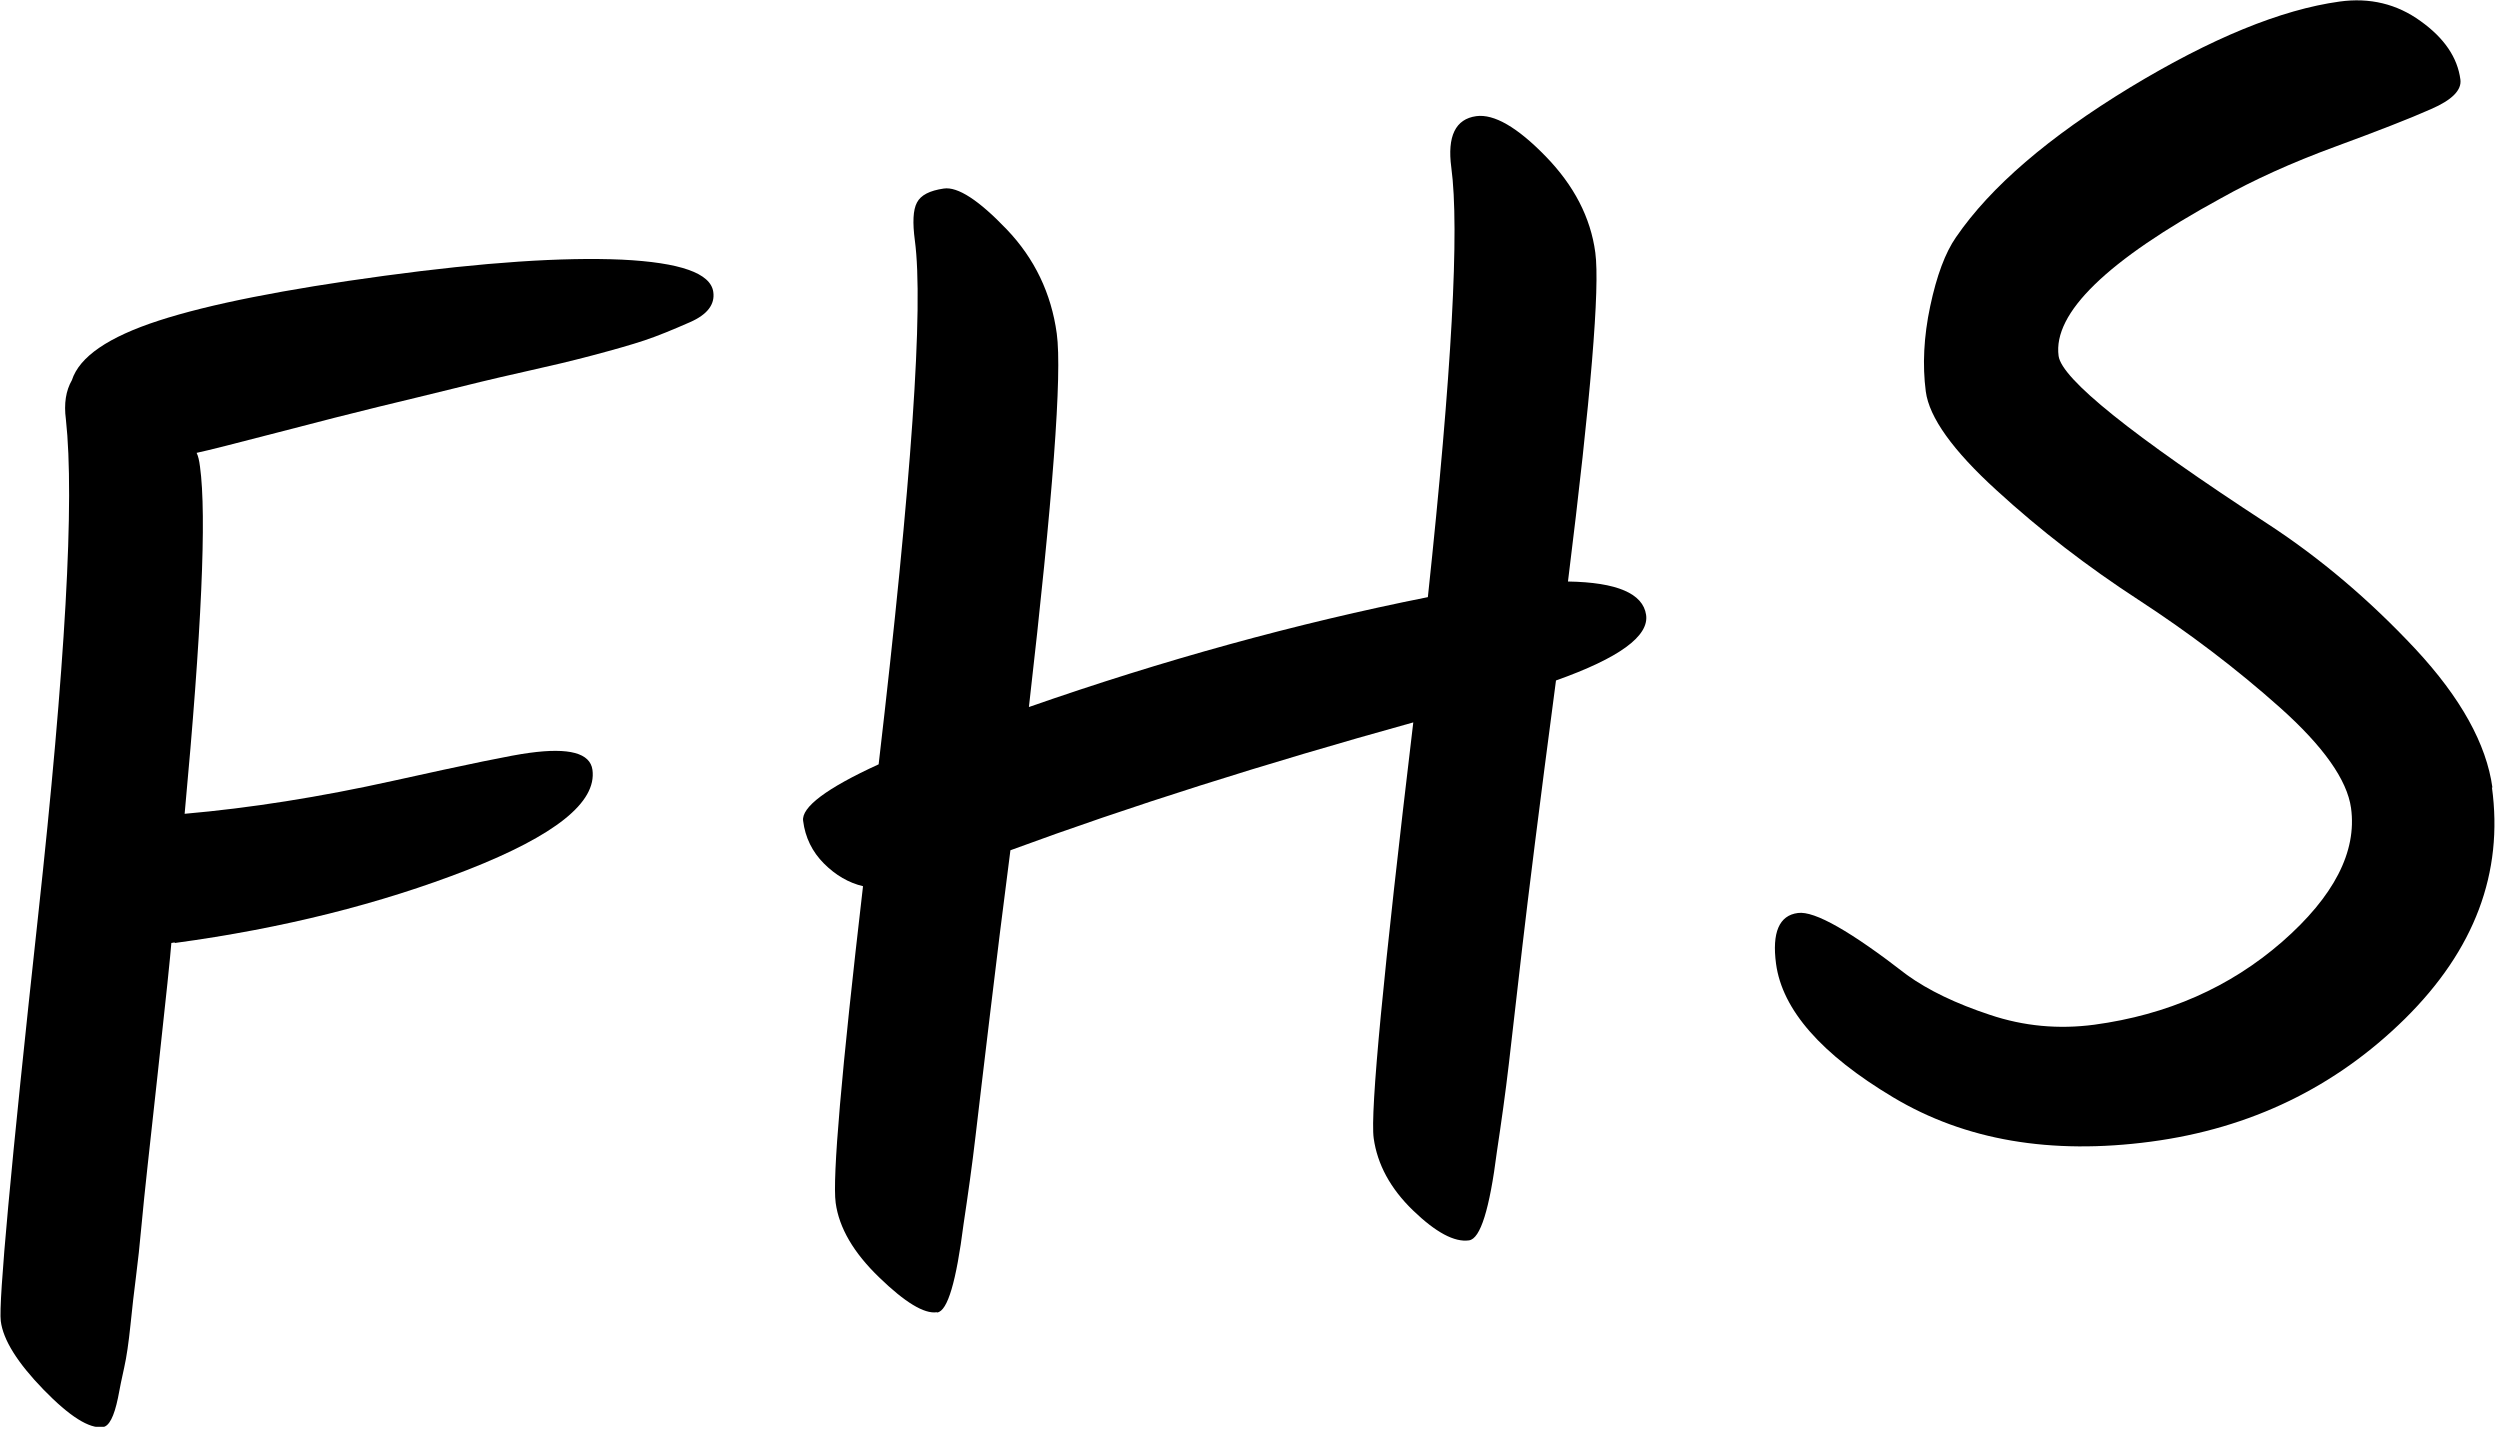 <svg width="96" height="55" viewBox="0 0 96 55" fill="none" xmlns="http://www.w3.org/2000/svg">
<g clip-path="url(#clip0_4_207)">
<path d="M6.7 36.19L6.58 36.21C6.55 36.62 6.38 38.28 6.06 41.19C5.74 44.1 5.53 45.99 5.45 46.89C5.37 47.78 5.29 48.5 5.22 49.04C5.15 49.58 5.08 50.19 5.01 50.88C4.94 51.56 4.86 52.11 4.77 52.51C4.68 52.91 4.6 53.3 4.53 53.68C4.38 54.4 4.19 54.77 3.95 54.8C3.43 54.87 2.67 54.39 1.67 53.36C0.67 52.33 0.12 51.45 0.03 50.73C-0.06 50.01 0.41 44.83 1.46 35.2C2.51 25.57 2.87 19.21 2.53 16.1C2.45 15.5 2.53 15 2.76 14.6C3.05 13.7 4.16 12.94 6.1 12.31C8.04 11.68 10.93 11.11 14.76 10.59C18.59 10.07 21.63 9.87 23.88 9.97C26.12 10.08 27.29 10.49 27.39 11.21C27.46 11.69 27.16 12.08 26.5 12.37C25.84 12.66 25.26 12.9 24.75 13.07C24.24 13.24 23.57 13.43 22.74 13.65C21.91 13.87 21.14 14.05 20.42 14.21C19.71 14.37 18.78 14.58 17.66 14.86C16.53 15.14 15.49 15.39 14.54 15.62C13.59 15.85 12.3 16.18 10.69 16.6C9.07 17.02 8.02 17.29 7.55 17.39C7.61 17.51 7.65 17.68 7.68 17.92C7.94 19.81 7.74 24.25 7.09 31.25C9.6 31.03 12.27 30.61 15.11 29.98C17.95 29.35 19.69 28.99 20.33 28.91C21.86 28.7 22.66 28.92 22.75 29.56C22.92 30.81 21.32 32.08 17.96 33.4C14.6 34.71 10.85 35.65 6.72 36.21L6.7 36.19Z" fill="black"/>
<path d="M35.97 50.39C35.49 50.46 34.75 50.01 33.77 49.06C32.78 48.11 32.22 47.15 32.09 46.19C31.96 45.23 32.31 41.17 33.14 34.03C32.59 33.9 32.09 33.61 31.64 33.16C31.19 32.71 30.92 32.16 30.84 31.52C30.77 31 31.73 30.27 33.74 29.35C35.01 18.47 35.47 11.76 35.13 9.23C35.04 8.55 35.06 8.06 35.21 7.78C35.36 7.49 35.7 7.32 36.24 7.24C36.78 7.16 37.59 7.69 38.66 8.81C39.73 9.93 40.37 11.27 40.58 12.81C40.79 14.35 40.43 19.14 39.51 27.15C44.66 25.35 49.77 23.94 54.83 22.93C55.75 14.3 56.05 8.8 55.73 6.43C55.57 5.23 55.89 4.57 56.69 4.46C57.37 4.37 58.26 4.88 59.35 6C60.44 7.12 61.08 8.35 61.26 9.7C61.44 11.05 61.09 15.25 60.21 22.33C62.09 22.36 63.09 22.79 63.21 23.61C63.33 24.43 62.17 25.27 59.75 26.13C59.1 31.04 58.68 34.44 58.46 36.33C58.24 38.22 58.07 39.73 57.94 40.85C57.81 41.97 57.65 43.1 57.48 44.23C57.2 46.43 56.85 47.57 56.41 47.63C55.85 47.71 55.13 47.32 54.26 46.48C53.39 45.64 52.89 44.71 52.75 43.71C52.61 42.71 53.12 37.38 54.27 27.74C48.51 29.34 43.36 30.97 38.8 32.65C38.52 34.81 38.26 36.9 38.02 38.92C37.78 40.94 37.59 42.5 37.46 43.63C37.33 44.75 37.17 45.88 37 47.01C36.72 49.21 36.39 50.34 35.99 50.4L35.97 50.39Z" fill="black"/>
<path d="M95.69 30.23C96.14 33.52 95.02 36.48 92.35 39.12C89.68 41.749 86.43 43.33 82.59 43.84C78.75 44.349 75.46 43.789 72.7 42.139C69.94 40.489 68.44 38.779 68.2 37.01C68.04 35.809 68.32 35.15 69.04 35.059C69.68 34.969 71.08 35.77 73.23 37.44C74.05 38.029 75.11 38.539 76.41 38.969C77.72 39.41 79.05 39.529 80.42 39.349C83.23 38.969 85.63 37.91 87.63 36.169C89.62 34.429 90.51 32.709 90.28 31.029C90.13 29.95 89.22 28.66 87.55 27.169C85.88 25.68 84.06 24.299 82.11 23.029C80.16 21.759 78.34 20.36 76.67 18.829C74.99 17.299 74.08 16.029 73.95 15.03C73.82 14.03 73.87 12.93 74.12 11.759C74.37 10.579 74.7 9.7 75.11 9.11C76.44 7.17 78.67 5.26 81.79 3.36C84.91 1.47 87.59 0.37 89.84 0.06C91 -0.1 92.04 0.15 92.95 0.81C93.86 1.46 94.37 2.21 94.48 3.06C94.53 3.46 94.16 3.84 93.35 4.19C92.54 4.55 91.31 5.03 89.65 5.64C87.99 6.25 86.54 6.91 85.29 7.61C80.91 10 78.83 12.02 79.05 13.669C79.17 14.55 81.85 16.709 87.1 20.13C89.12 21.45 91 23.049 92.75 24.919C94.49 26.79 95.48 28.57 95.71 30.25L95.69 30.23Z" fill="black"/>
</g>
<defs>
<clipPath id="clip0_4_207">
<rect width="95.79" height="54.79" fill="white"/>
</clipPath>
</defs>
</svg>
